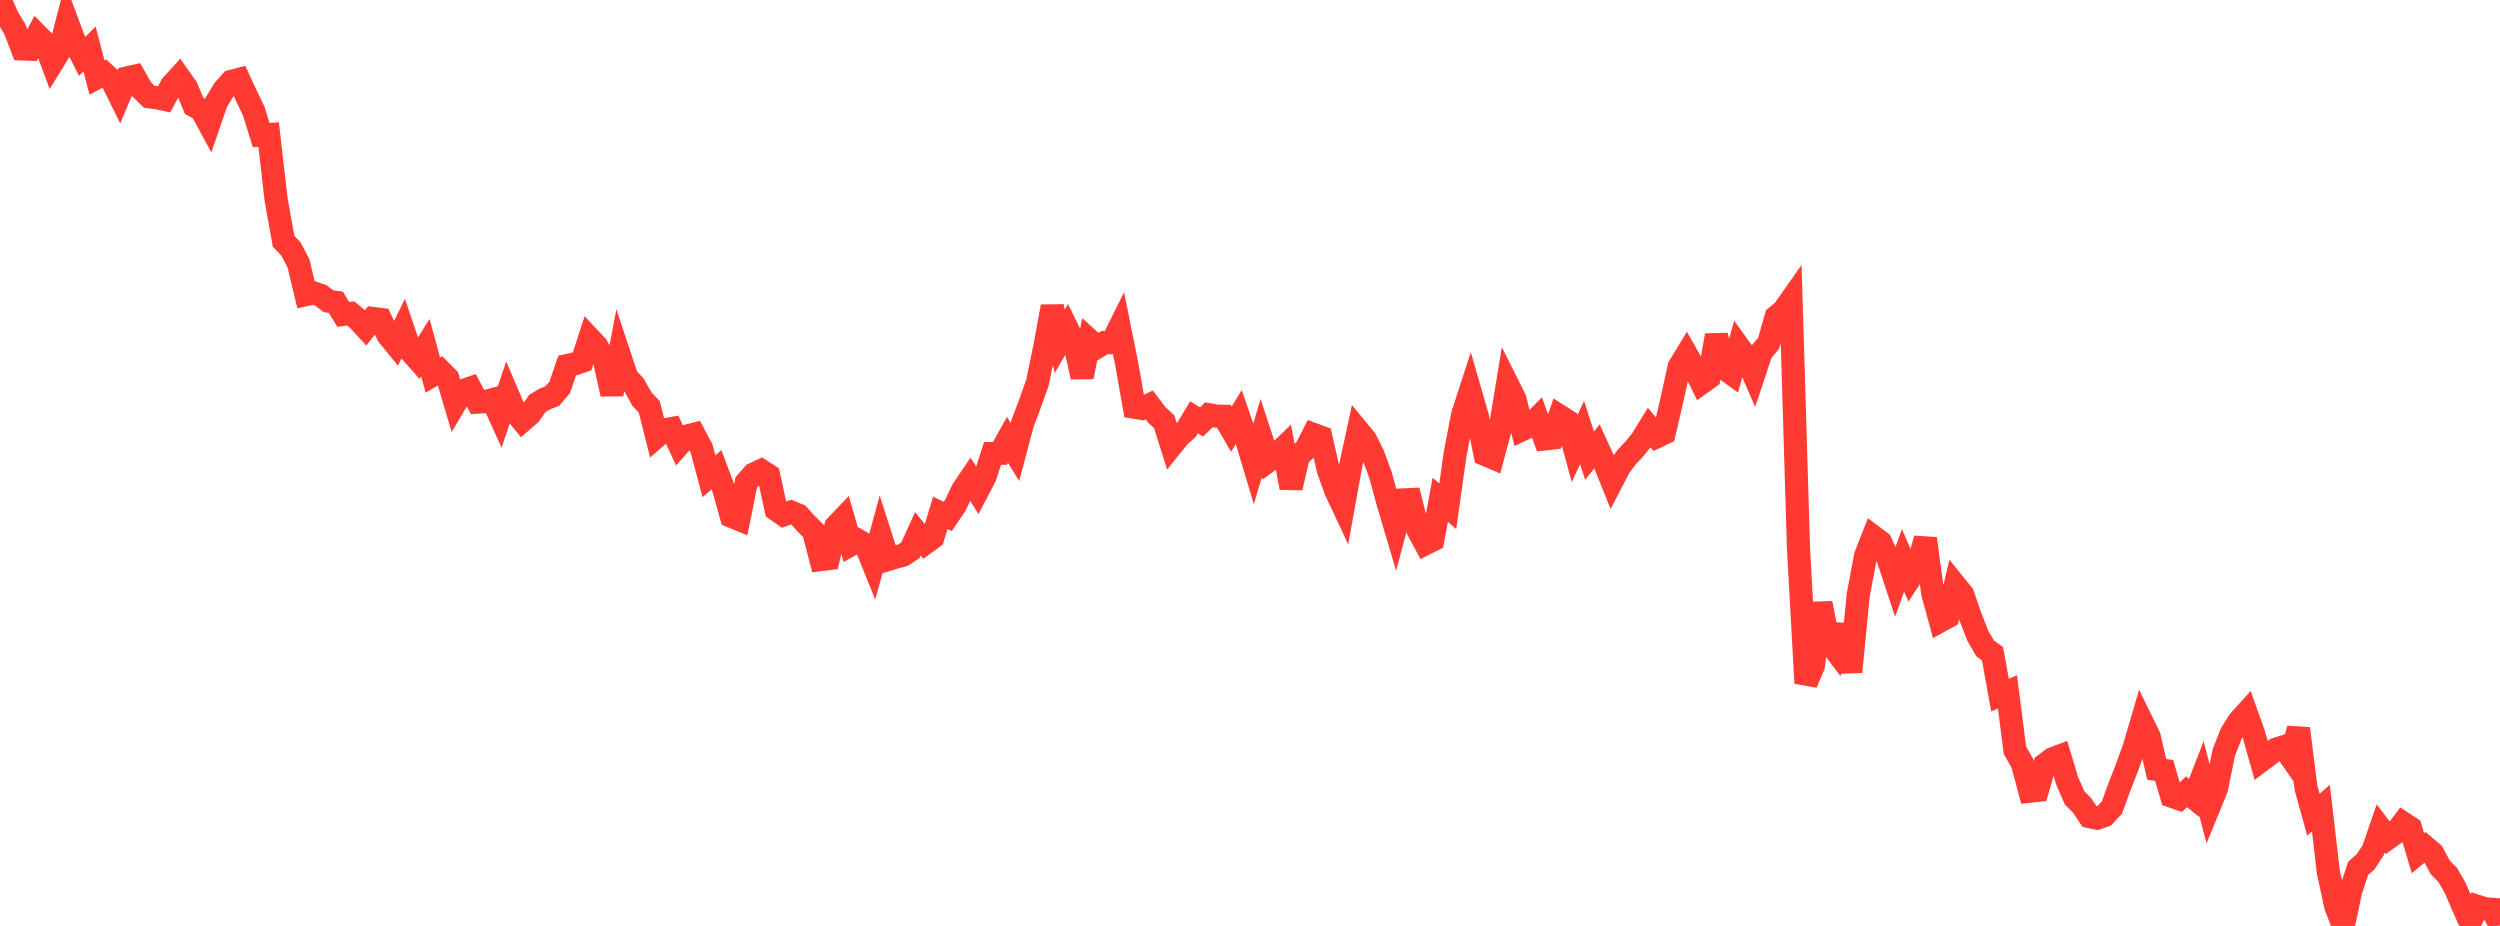 <?xml version="1.0" standalone="no"?>
<!DOCTYPE svg PUBLIC "-//W3C//DTD SVG 1.1//EN" "http://www.w3.org/Graphics/SVG/1.1/DTD/svg11.dtd">

<svg width="135" height="50" viewBox="0 0 135 50" preserveAspectRatio="none" 
  xmlns="http://www.w3.org/2000/svg"
  xmlns:xlink="http://www.w3.org/1999/xlink">


<polyline points="0.0, 0.0 0.403, 0.903 0.806, 1.59 1.209, 2.643 1.612, 2.657 2.015, 1.899 2.418, 2.306 2.821, 3.39 3.224, 2.736 3.627, 1.181 4.03, 2.253 4.433, 3.046 4.836, 2.643 5.239, 4.189 5.642, 3.973 6.045, 4.345 6.448, 5.162 6.851, 4.211 7.254, 4.12 7.657, 4.831 8.06, 5.225 8.463, 5.274 8.866, 5.361 9.269, 4.61 9.672, 4.166 10.075, 4.735 10.478, 5.711 10.881, 5.934 11.284, 6.68 11.687, 5.509 12.09, 4.851 12.493, 4.396 12.896, 4.29 13.299, 5.159 13.701, 5.997 14.104, 7.293 14.507, 7.267 14.91, 10.779 15.313, 13.025 15.716, 13.456 16.119, 14.222 16.522, 15.906 16.925, 15.818 17.328, 15.954 17.731, 16.263 18.134, 16.325 18.537, 16.976 18.94, 16.925 19.343, 17.26 19.746, 17.699 20.149, 17.199 20.552, 17.25 20.955, 18.102 21.358, 18.596 21.761, 17.774 22.164, 18.967 22.567, 19.421 22.97, 18.773 23.373, 20.254 23.776, 20.018 24.179, 20.424 24.582, 21.781 24.985, 21.102 25.388, 20.963 25.791, 21.715 26.194, 21.69 26.597, 21.582 27.0, 22.472 27.403, 21.275 27.806, 22.222 28.209, 22.717 28.612, 22.367 29.015, 21.788 29.418, 21.547 29.821, 21.387 30.224, 20.918 30.627, 19.741 31.03, 19.651 31.433, 19.512 31.836, 18.275 32.239, 18.705 32.642, 19.47 33.045, 21.283 33.448, 19.176 33.851, 20.389 34.254, 20.819 34.657, 21.54 35.06, 21.969 35.463, 23.567 35.866, 23.216 36.269, 23.143 36.672, 24.009 37.075, 23.553 37.478, 23.452 37.881, 24.21 38.284, 25.717 38.687, 25.366 39.09, 26.434 39.493, 27.875 39.896, 28.041 40.299, 26.053 40.701, 25.598 41.104, 25.412 41.507, 25.673 41.91, 27.518 42.313, 27.801 42.716, 27.652 43.119, 27.82 43.522, 28.27 43.925, 28.671 44.328, 30.216 44.731, 30.166 45.134, 28.423 45.537, 28.002 45.94, 29.415 46.343, 29.189 46.746, 29.426 47.149, 30.426 47.552, 28.954 47.955, 30.211 48.358, 30.088 48.761, 29.979 49.164, 29.714 49.567, 28.829 49.97, 29.322 50.373, 29.026 50.776, 27.697 51.179, 27.886 51.582, 27.294 51.985, 26.454 52.388, 25.857 52.791, 26.504 53.194, 25.737 53.597, 24.487 54.0, 24.48 54.403, 23.753 54.806, 24.41 55.209, 22.889 55.612, 21.816 56.015, 20.69 56.418, 18.745 56.821, 16.553 57.224, 18.434 57.627, 17.741 58.03, 18.565 58.433, 20.353 58.836, 18.38 59.239, 18.746 59.642, 18.503 60.045, 18.505 60.448, 17.693 60.851, 19.697 61.254, 21.988 61.657, 22.054 62.06, 21.866 62.463, 22.4 62.866, 22.774 63.269, 24.054 63.672, 23.554 64.075, 23.202 64.478, 22.534 64.881, 22.786 65.284, 22.398 65.687, 22.47 66.09, 22.479 66.493, 23.177 66.896, 22.518 67.299, 23.685 67.701, 25.027 68.104, 23.649 68.507, 24.877 68.91, 24.578 69.313, 24.187 69.716, 26.339 70.119, 24.613 70.522, 24.253 70.925, 23.459 71.328, 23.609 71.731, 25.382 72.134, 26.497 72.537, 27.355 72.94, 25.128 73.343, 23.265 73.746, 23.755 74.149, 24.575 74.552, 25.663 74.955, 27.156 75.358, 28.516 75.761, 26.997 76.164, 26.978 76.567, 28.611 76.97, 29.358 77.373, 29.155 77.776, 26.987 78.179, 27.34 78.582, 24.486 78.985, 22.391 79.388, 21.149 79.791, 22.542 80.194, 24.541 80.597, 24.712 81.0, 23.208 81.403, 20.746 81.806, 21.55 82.209, 23.197 82.612, 23.008 83.015, 22.598 83.418, 23.702 83.821, 23.655 84.224, 22.472 84.627, 22.728 85.03, 24.221 85.433, 23.356 85.836, 24.609 86.239, 24.102 86.642, 24.986 87.045, 25.988 87.448, 25.208 87.851, 24.673 88.254, 24.245 88.657, 23.747 89.06, 23.091 89.463, 23.58 89.866, 23.39 90.269, 21.66 90.672, 19.812 91.075, 19.148 91.478, 19.857 91.881, 20.677 92.284, 20.388 92.687, 18.108 93.09, 19.876 93.493, 20.167 93.896, 18.738 94.299, 19.3 94.701, 20.229 95.104, 19.016 95.507, 18.535 95.91, 17.112 96.313, 16.775 96.716, 16.202 97.119, 29.625 97.522, 36.893 97.925, 35.945 98.328, 32.573 98.731, 34.61 99.134, 35.143 99.537, 33.76 99.94, 36.284 100.343, 32.137 100.746, 29.998 101.149, 28.975 101.552, 29.277 101.955, 30.166 102.358, 31.385 102.761, 30.26 103.164, 31.178 103.567, 30.562 103.97, 29.086 104.373, 32.053 104.776, 33.527 105.179, 33.304 105.582, 31.609 105.985, 32.107 106.388, 33.265 106.791, 34.306 107.194, 35.012 107.597, 35.302 108.0, 37.532 108.403, 37.36 108.806, 40.514 109.209, 41.225 109.612, 42.726 110.015, 42.68 110.418, 41.292 110.821, 40.983 111.224, 40.831 111.627, 42.168 112.03, 43.086 112.433, 43.493 112.836, 44.095 113.239, 44.182 113.642, 44.042 114.045, 43.606 114.448, 42.489 114.851, 41.468 115.254, 40.343 115.657, 38.968 116.06, 39.795 116.463, 41.548 116.866, 41.604 117.269, 42.993 117.672, 43.135 118.075, 42.758 118.478, 43.087 118.881, 42.05 119.284, 43.577 119.687, 42.592 120.09, 40.626 120.493, 39.599 120.896, 38.956 121.299, 38.508 121.701, 39.633 122.104, 41.07 122.507, 40.766 122.91, 40.456 123.313, 40.327 123.716, 40.905 124.119, 39.341 124.522, 42.538 124.925, 43.996 125.328, 43.639 125.731, 47.096 126.134, 48.939 126.537, 50.0 126.94, 48.102 127.343, 46.886 127.746, 46.536 128.149, 45.916 128.552, 44.74 128.955, 45.264 129.358, 44.975 129.761, 44.445 130.164, 44.71 130.567, 46.071 130.97, 45.739 131.373, 46.085 131.776, 46.841 132.179, 47.252 132.582, 47.947 132.985, 48.892 133.388, 49.79 133.791, 48.948 134.194, 49.079 134.597, 49.105 135.0, 49.968" fill="none" stroke="#ff3a33" stroke-width="1.25"/>

</svg>